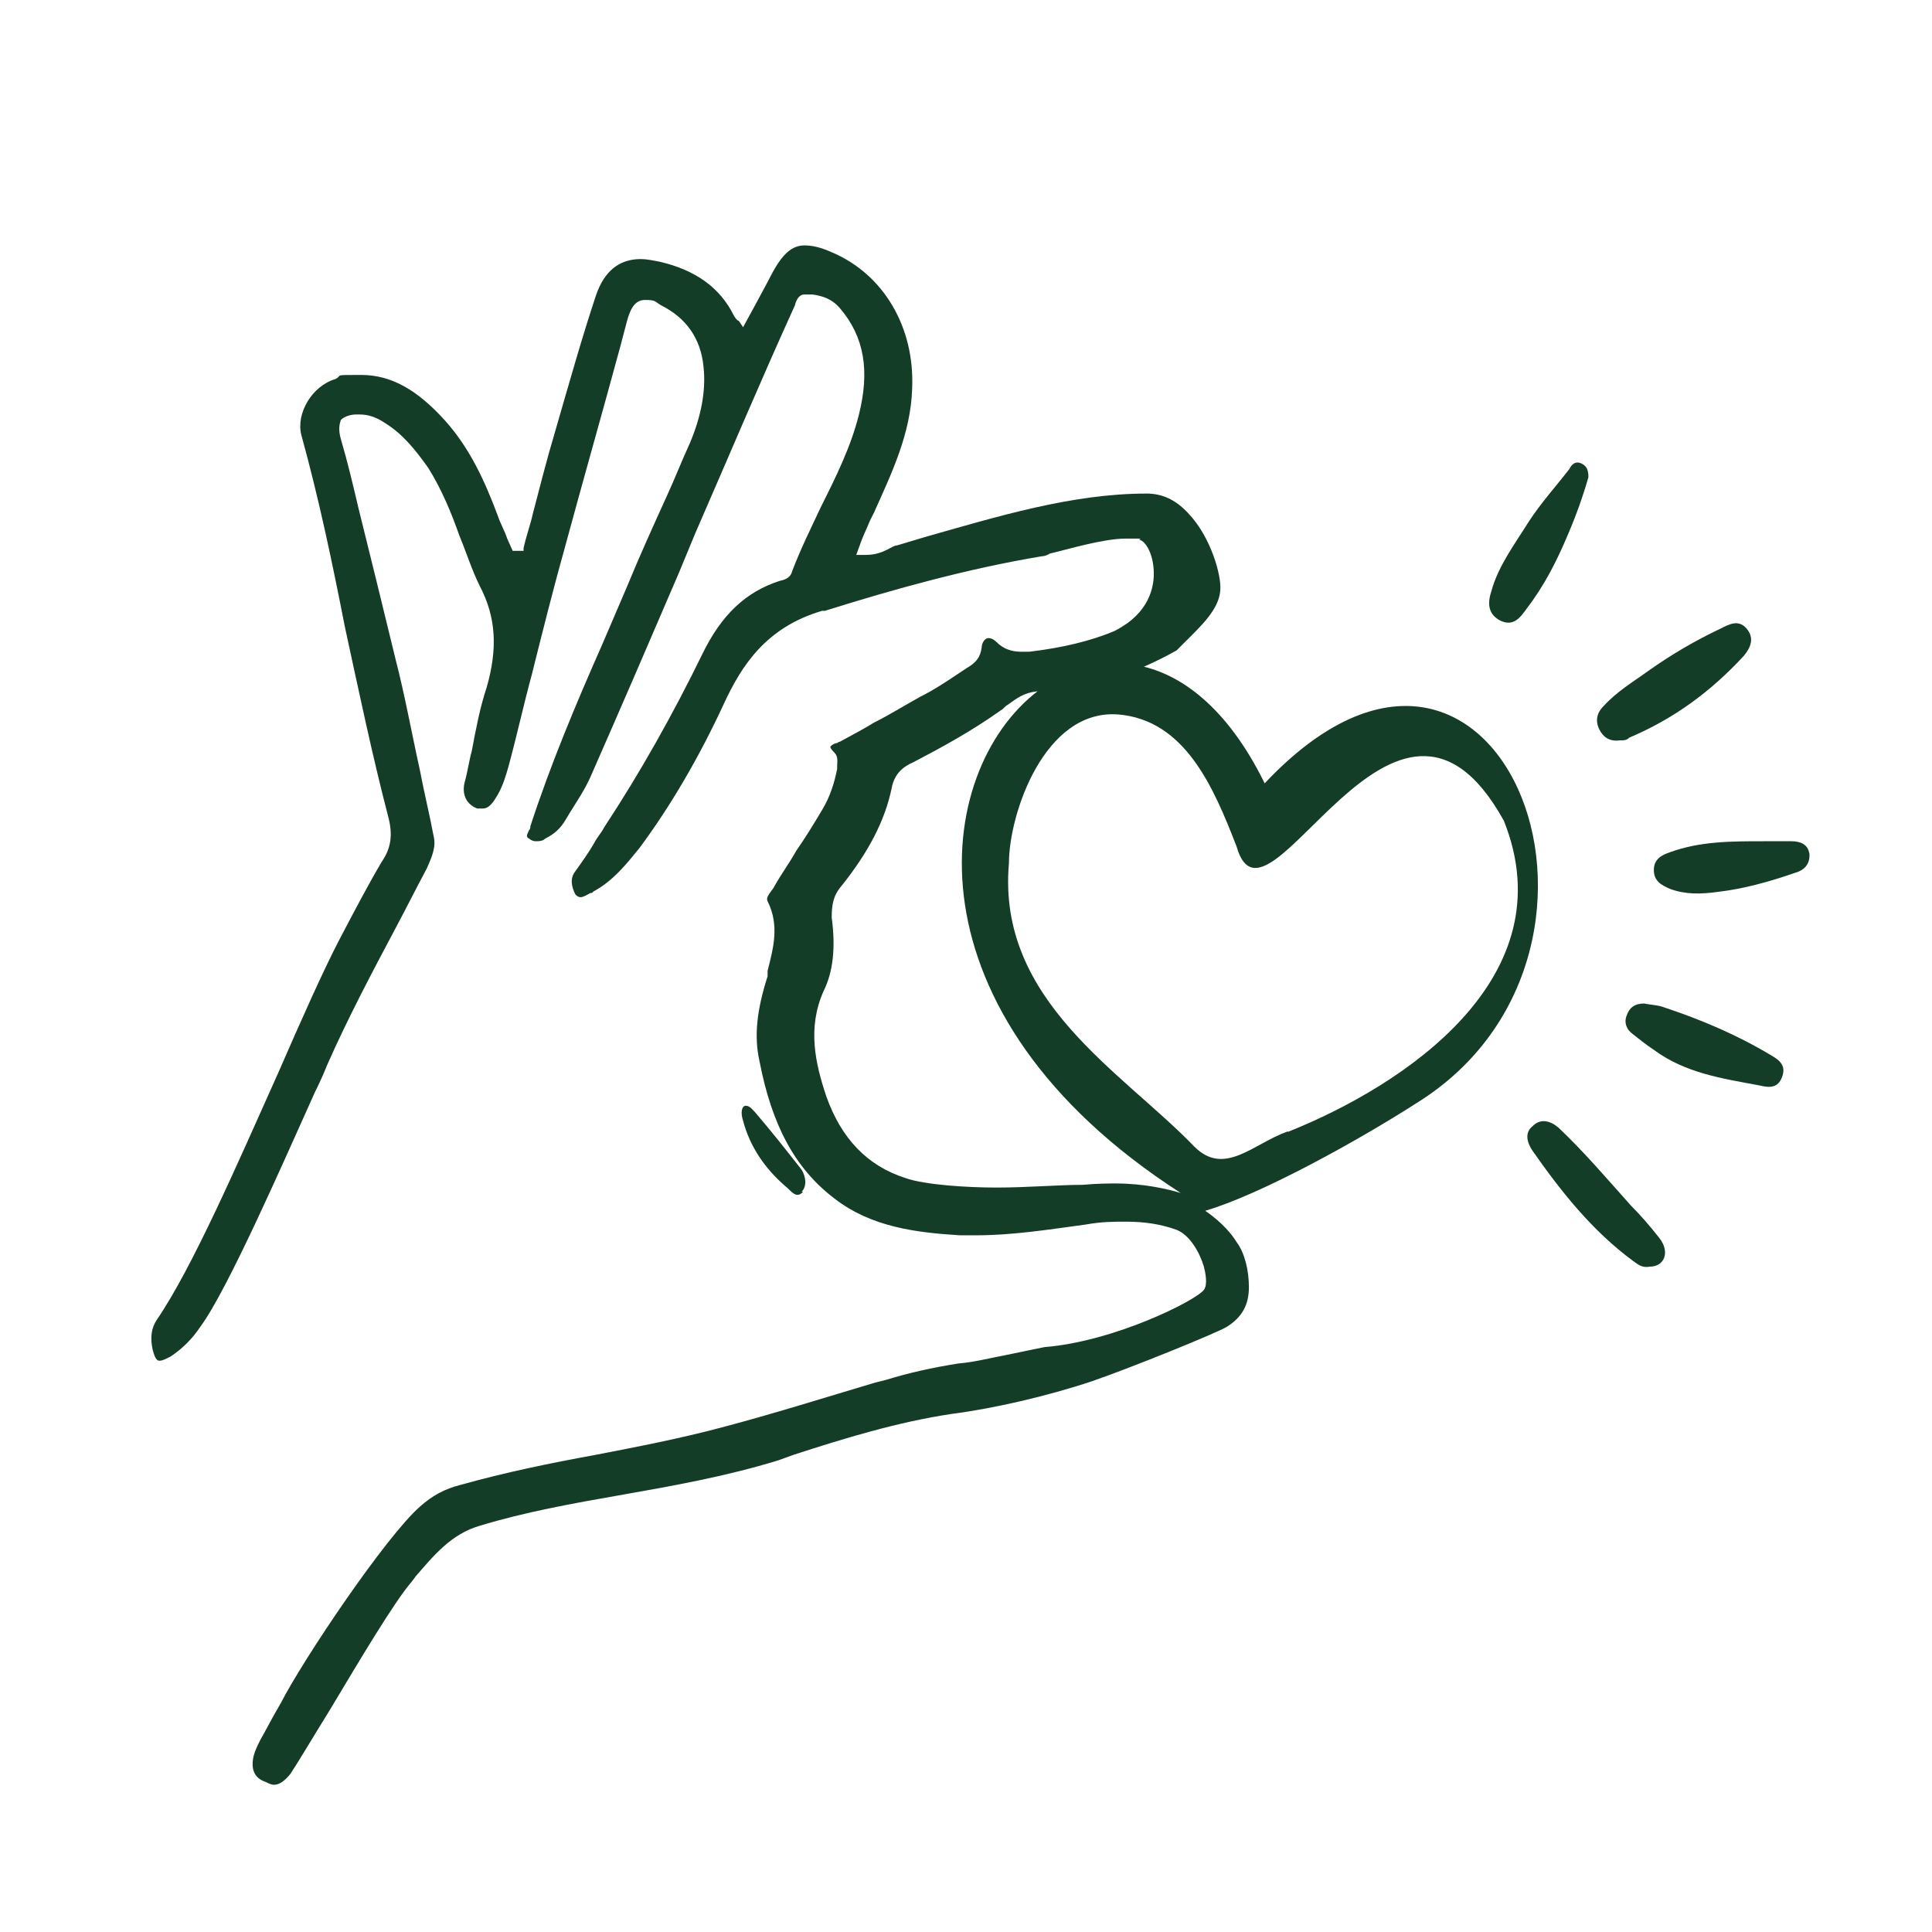 <?xml version="1.0" encoding="UTF-8"?>
<svg id="Ebene_1" xmlns="http://www.w3.org/2000/svg" version="1.1" viewBox="0 0 141.7 141.7">
  <!-- Generator: Adobe Illustrator 29.1.0, SVG Export Plug-In . SVG Version: 2.1.0 Build 142)  -->
  <defs>
    <style>
      .st0 {
        fill: #143d28;
      }
    </style>
  </defs>
  <path class="st0" d="M58.8,87.4c.4-.4.3-1.1,0-1.6-1.1-1.4-2.2-2.8-3.4-4.2-.2-.2-.4-.5-.7-.5-.3,0-.4.5-.2,1.1.5,1.9,1.6,3.5,3.1,4.8.4.3.8,1,1.3.4Z"/>
  <path class="st0" d="M118.9,54.3c.2,0,.4,0,.6-.2,3.3-1.4,6-3.4,8.4-6,.5-.6.8-1.3.2-2-.6-.7-1.3-.3-1.9,0-1.9.9-3.6,1.9-5.3,3.1-1.1.8-2.3,1.5-3.3,2.6-.5.5-.6,1.1-.3,1.7.3.6.8.9,1.5.8Z"/>
  <path class="st0" d="M119.6,88.4c-1.7-1.9-3.4-3.9-5.3-5.7-.6-.5-1.3-.7-1.9-.1-.6.5-.4,1.2,0,1.8,2.1,3,4.4,5.9,7.4,8.1.4.3.7.5,1.2.4,1.1,0,1.5-1.1.7-2.1-.7-.9-1.4-1.7-2.2-2.5Z"/>
  <path class="st0" d="M129.9,77.4c-2.5-1.5-5.1-2.6-7.8-3.5-.5-.2-1.1-.2-1.5-.3-.7,0-1.1.3-1.3.9-.2.5,0,1,.4,1.3.5.4,1,.8,1.6,1.2,2.3,1.7,5,2.1,7.7,2.6.8.2,1.4.2,1.7-.6.3-.8-.1-1.2-.8-1.6Z"/>
  <path class="st0" d="M110,45.5c1,.5,1.5-.2,2-.9,1.3-1.7,2.2-3.5,3-5.4.6-1.4,1.1-2.8,1.5-4.2,0-.5-.1-.8-.5-1-.4-.2-.7,0-.9.4-1,1.3-2.1,2.5-3,3.9-1,1.6-2.2,3.2-2.7,5-.3.9-.3,1.7.6,2.2Z"/>
  <path class="st0" d="M132.7,62.6c-.1-.7-.7-.9-1.3-.9-.7,0-1.4,0-2.1,0-2.3,0-4.6,0-6.8.8-.6.2-1.2.5-1.2,1.3,0,.8.5,1.1,1.2,1.4,1.1.4,2.2.4,3.6.2,1.7-.2,3.6-.7,5.6-1.4.7-.2,1.1-.7,1-1.5Z"/>
  <path class="st0" d="M93.2,58.4c-2.6-5.8-6-8.7-9.3-9.5.9-.4,1.7-.8,2.4-1.2.2-.2.4-.4.6-.6,1.2-1.2,2.5-2.4,2.6-3.8.1-1.1-.7-3.9-2.3-5.6-.9-1-1.9-1.5-3.1-1.5h0c-5.5,0-11,1.7-16.3,3.2l-2,.6c-.2,0-.5.2-.7.3-.4.2-.9.4-1.6.4s-.2,0-.3,0h-.4s.4-1.1.4-1.1c.2-.5.4-.9.6-1.4l.3-.6c1.3-2.9,2.7-5.8,2.8-9.1.2-4.5-2.1-8.4-5.9-10-.9-.4-1.5-.5-2-.5-.9,0-1.6.6-2.4,2.1-.4.8-2.1,3.9-2.1,3.9l-.2-.3c0,0-.1-.2-.2-.2-.1-.1-.2-.2-.3-.4-1-2-2.8-3.3-5.4-3.9-.5-.1-1-.2-1.4-.2-1.6,0-2.7.9-3.3,2.7-1,3-1.9,6.2-3,10-.6,2-1.1,4-1.6,5.9-.2.9-.5,1.7-.7,2.6v.2c-.1,0-.8,0-.8,0l-.4-.9c-.2-.6-.5-1.1-.7-1.7-.9-2.4-2-4.9-3.9-7-2-2.2-3.9-3.3-6.1-3.3s-1.3,0-1.9.3c-1.7.5-2.9,2.5-2.5,4.1,1.3,4.7,2.3,9.5,3.2,14.1,1,4.6,2,9.4,3.2,14,.3,1.2.2,2.2-.5,3.2-1,1.7-2,3.6-3.1,5.7-1.2,2.3-2.8,5.9-4.5,9.8-3,6.7-6.3,14.3-8.9,18.1-.4.6-.5,1.3-.3,2.2.2.8.4.8.5.8.2,0,.4-.1.8-.3.9-.6,1.6-1.3,2.2-2.2,2-2.7,6.1-12.1,8.4-17.2.4-.8.7-1.5.9-2,1.5-3.4,3.3-6.8,5-10,.8-1.5,1.5-2.9,2.3-4.4.4-.9.7-1.6.5-2.4-.3-1.6-.7-3.2-1-4.8-.6-2.7-1.1-5.5-1.8-8.2-.9-3.7-1.8-7.4-2.7-11-.4-1.7-.8-3.4-1.3-5.1-.2-.7-.1-1.1,0-1.4.3-.3.8-.4,1.1-.4s.2,0,.3,0c.6,0,1.2.2,1.8.6,1.3.8,2.2,1.9,3.2,3.3,1,1.6,1.7,3.3,2.3,5,.5,1.2.9,2.5,1.5,3.7,1.2,2.3,1.3,4.6.5,7.4-.5,1.5-.8,3.1-1.1,4.7-.2.7-.3,1.5-.5,2.2-.2.7-.1,1.6.9,2,.1,0,.3,0,.4,0,.5,0,.8-.5,1.1-1h0c.4-.7.6-1.4.8-2.1.6-2.2,1.1-4.5,1.7-6.7.8-3.2,1.6-6.4,2.5-9.6,1.3-4.8,2.7-9.7,4-14.5l.5-1.9c.2-.7.5-1.5,1.3-1.5s.7.1,1.2.4c1.8.9,2.9,2.4,3.1,4.5.2,1.8-.2,3.7-1,5.6-.6,1.3-1.1,2.6-1.7,3.9-1,2.2-2,4.4-2.9,6.6-.6,1.4-1.2,2.8-1.8,4.2-1.9,4.3-3.8,8.8-5.3,13.4,0,.1,0,.2-.1.3-.2.4-.2.5,0,.6.1.1.3.2.5.2s.5,0,.7-.2c.6-.3,1.1-.7,1.5-1.4l.3-.5c.5-.8,1.1-1.7,1.5-2.6,2.2-5,4.4-10.1,6.5-15l1.2-2.9c2.4-5.5,4.8-11.2,7.3-16.7h0c.1-.4.3-.8.7-.8s.1,0,.2,0c.1,0,.3,0,.4,0,.7.1,1.4.3,2,1,1.8,2.1,2.2,4.6,1.4,7.8-.6,2.4-1.7,4.6-2.8,6.8-.7,1.5-1.5,3.1-2.1,4.7-.1.4-.4.6-.9.7-2.5.8-4.3,2.5-5.7,5.4-2.1,4.3-4.5,8.6-7.2,12.7-.2.4-.5.7-.7,1.1-.4.7-.9,1.4-1.4,2.1-.4.5-.3,1.1,0,1.7.2.2.3.2.4.2.2,0,.5-.2.7-.3,0,0,.2,0,.2-.1,1.5-.8,2.5-2.1,3.4-3.2,2.3-3.1,4.4-6.7,6.2-10.6,1.3-2.8,3.1-5.6,7.2-6.8h.2c5.1-1.6,10.5-3.1,15.9-4,0,0,.3,0,.6-.2,1.3-.3,3.9-1.1,5.6-1.1s.8,0,1,.1c.4.1.9.9,1,2,.1.9,0,2.7-1.9,4.1-.3.2-.6.4-1,.6-1.7.7-3.7,1.2-6.2,1.5-.2,0-.4,0-.6,0-.7,0-1.3-.2-1.8-.7-.2-.2-.4-.3-.6-.3-.3,0-.5.4-.5.7-.1.7-.4,1.1-1.1,1.5l-.6.4c-.9.6-1.8,1.2-2.8,1.7-1.1.6-2.2,1.3-3.4,1.9-.8.5-1.6.9-2.5,1.4,0,0-.1,0-.2.1-.2,0-.5.2-.5.3,0,0,0,.1.3.4.3.3.2.7.2,1,0,0,0,.1,0,.2-.2,1-.5,2-1.1,3-.6,1-1.2,2-1.9,3-.5.9-1.1,1.7-1.6,2.6,0,0-.1.2-.2.3-.3.4-.4.6-.3.8.9,1.8.4,3.5,0,5.1v.4c-.8,2.5-1,4.4-.6,6.2.9,4.7,2.6,7.9,5.5,10.1,2.7,2.1,6,2.5,9.2,2.7.4,0,.8,0,1.2,0,2.6,0,5.2-.4,8.1-.8,1.1-.2,2-.2,2.9-.2,1.4,0,2.6.2,3.7.6,1,.4,1.7,1.7,2,2.7.1.4.3,1.3,0,1.7-.6.8-6.6,3.8-11.7,4.2-1,.2-1.9.4-2.9.6-1.1.2-2.2.5-3.4.6-1.9.3-3.7.7-5.3,1.2l-.8.2c-3.7,1.1-7.5,2.3-11.3,3.3-3,.8-6.1,1.4-9.2,2-3.3.6-6.7,1.3-9.9,2.2-1.2.3-2.1.8-3,1.6-2.5,2.2-8.5,11.1-10.2,14.4l-.4.7c-.4.7-.7,1.3-1.1,2-.2.4-.4.8-.5,1.2-.2.9,0,1.6.9,1.9.2.1.4.2.6.2.4,0,.8-.3,1.2-.8.6-.9,1.6-2.6,2.9-4.7,2.1-3.5,4.7-7.9,6-9.4l.3-.4c1.3-1.5,2.6-3.1,4.7-3.7,3.3-1,6.6-1.6,10.6-2.3,3.4-.6,7.4-1.3,11.3-2.5l1.1-.4c3.7-1.2,7.6-2.4,11.6-3,3.1-.4,7-1.3,10.3-2.4,2.9-1,9.3-3.6,9.9-4,1.1-.7,1.6-1.6,1.6-2.9,0-1.2-.3-2.5-.9-3.3-.3-.5-1-1.4-2.3-2.3,4.1-1.2,11.3-5.2,15.5-7.9,18.2-11.3,5.6-42.7-12-22.5ZM81.9,86.8c-.5,0-1.4,0-2.5.1-1.7,0-4.1.2-6.3.2s-5.3-.2-6.7-.7c-2.8-.9-4.7-2.9-5.8-6-.8-2.4-1.4-5-.2-7.7.7-1.4.9-3.2.6-5.4,0-.9.1-1.6.7-2.3,2-2.5,3.2-4.8,3.7-7.2.2-1.1.9-1.6,1.6-1.9,2.1-1.1,4.3-2.3,6.4-3.8.2-.1.3-.3.5-.4.7-.5,1.2-.9,2.2-1-7.7,5.9-10,23.6,10.5,36.8-1-.3-2.7-.7-4.8-.7ZM94.4,83c-2.5.9-4.6,3.3-6.8,1.1-5.3-5.5-14.5-10.7-13.6-20.8,0-3.6,2.6-11.3,8-10.9,4.9.4,7,5.3,8.7,9.7,2.2,7.7,11.6-16.4,19.6-1.9,4.6,11.5-7.3,19.4-15.8,22.8Z"/>
</svg>